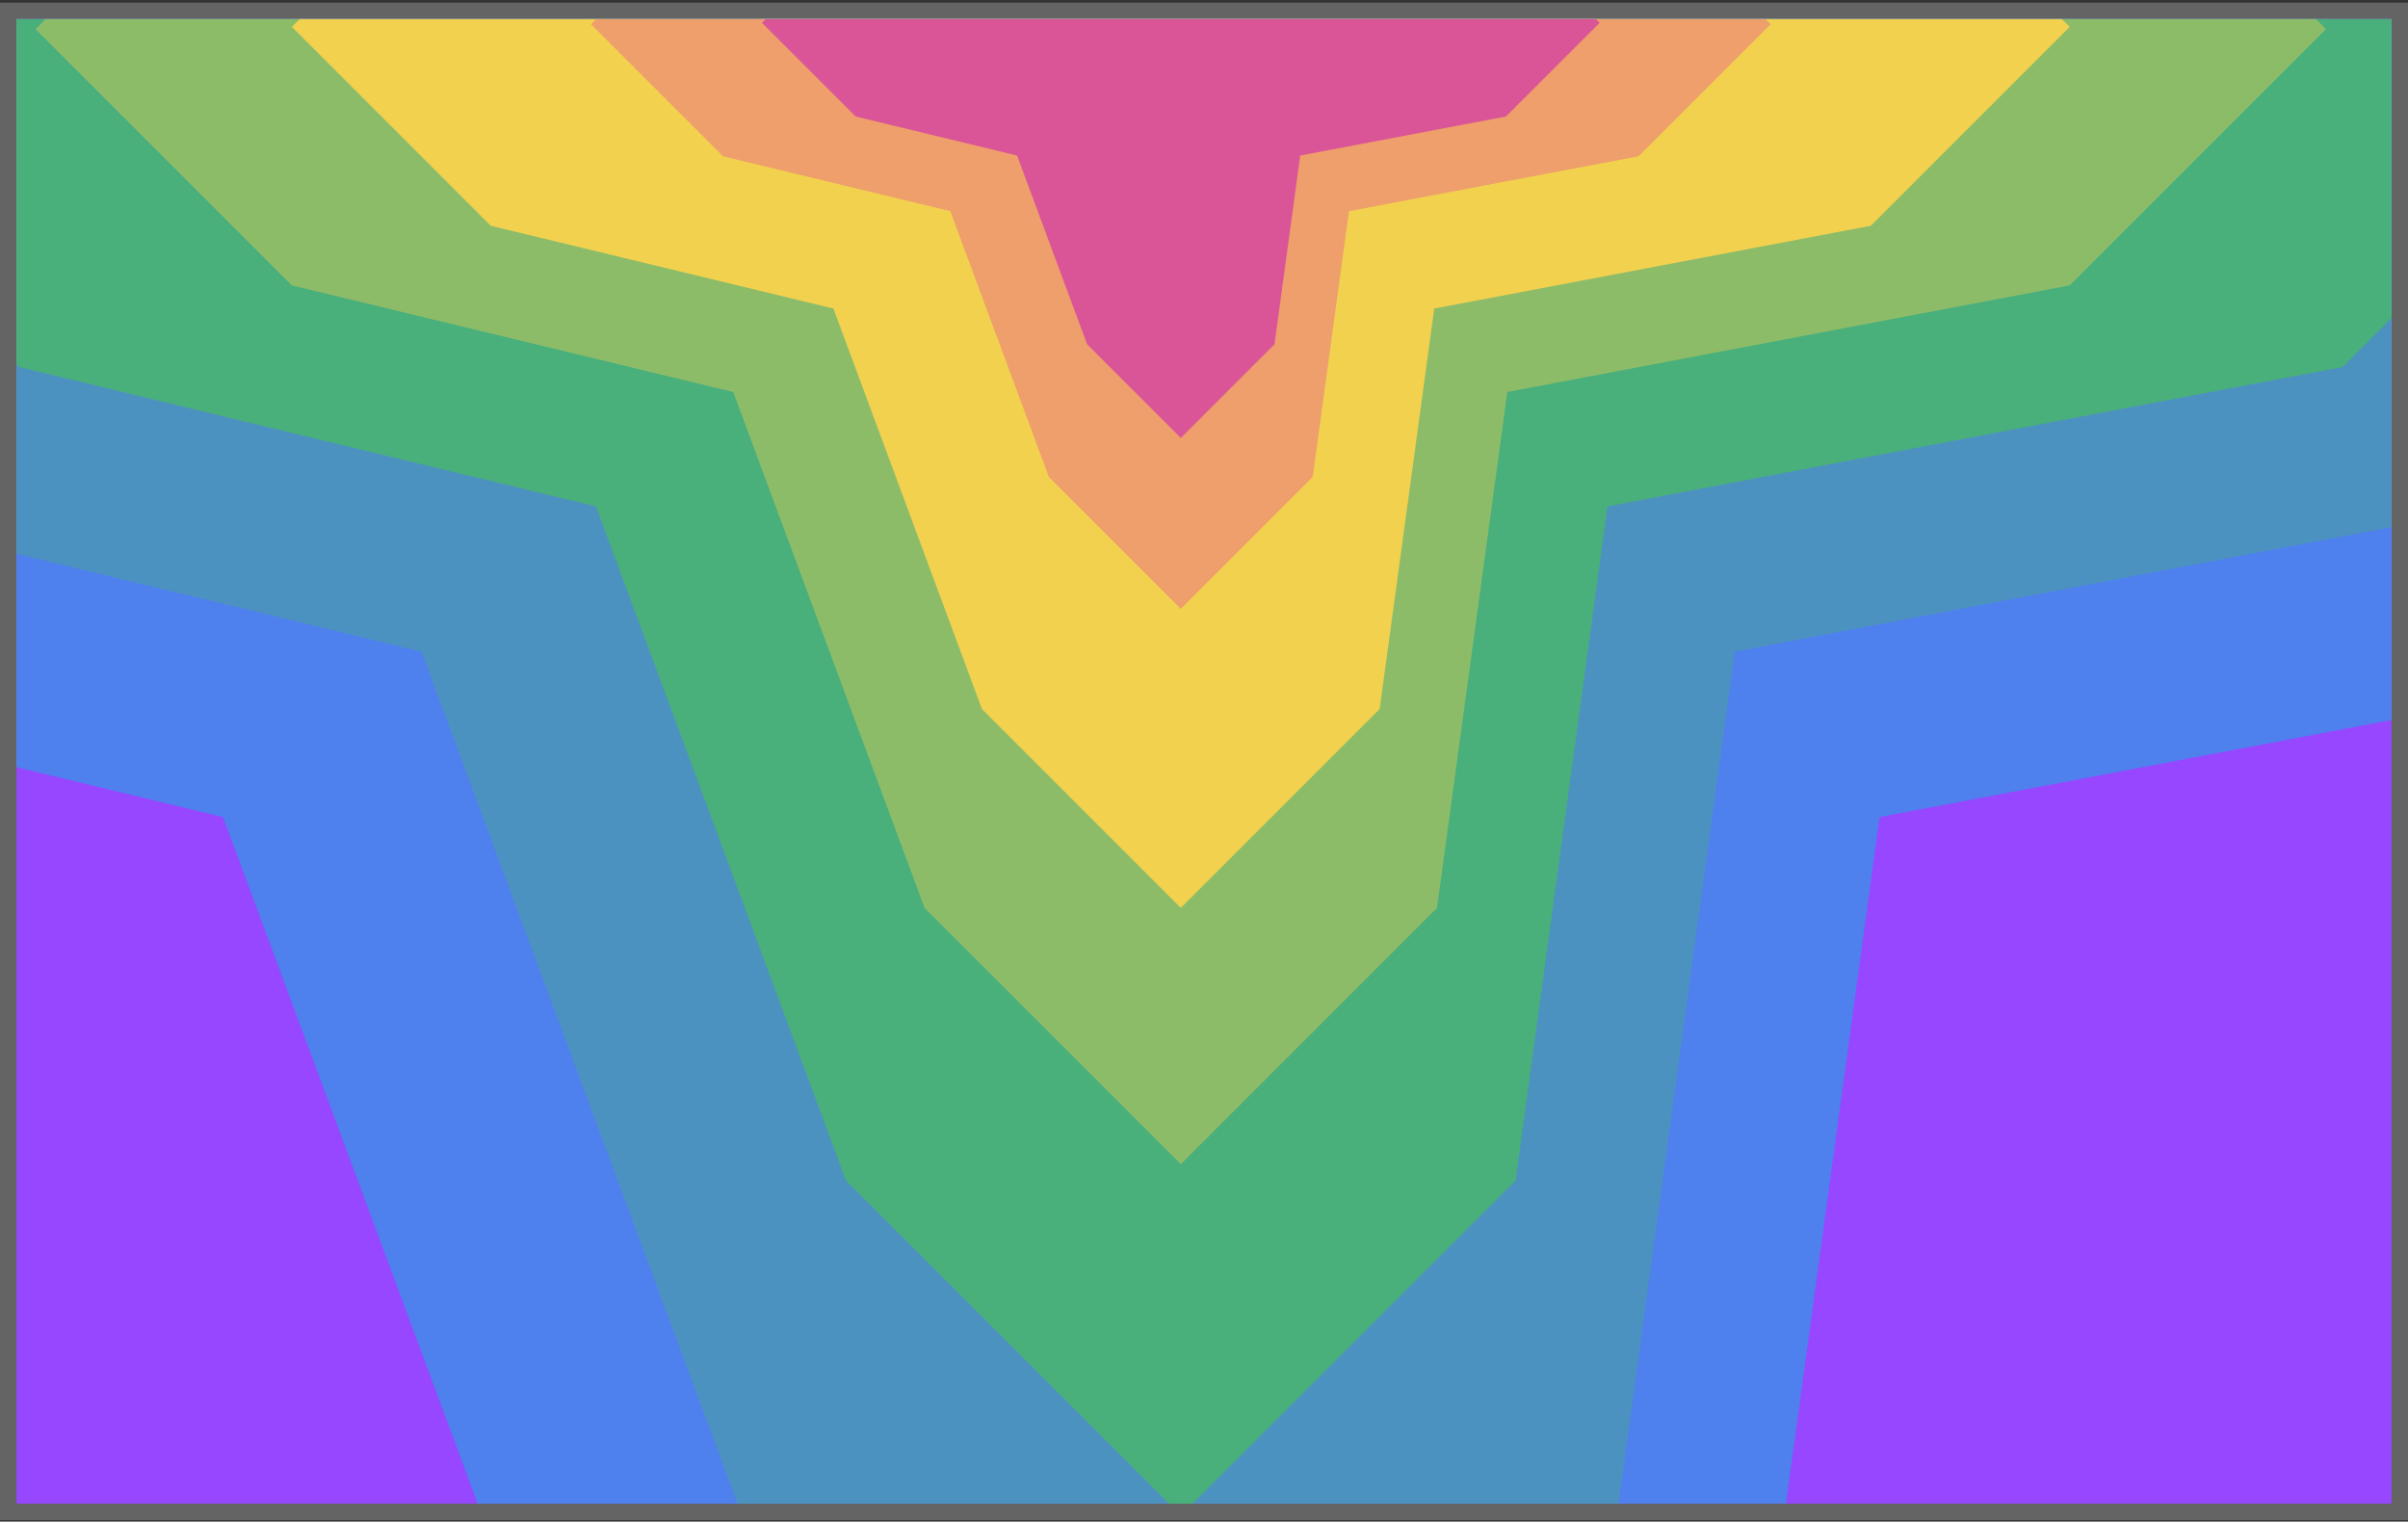 <svg width="584" height="369" viewBox="0 0 584 369" fill="none" xmlns="http://www.w3.org/2000/svg">
<rect x="0" y="0" width="584" height="369" fill="#333333" stroke="none"/>
<g clip-path="url(#clip0_6679_52810)">
<rect x="4" y="4.64" width="576" height="360" fill="#9747FF"/>
<path d="M747.772 -123.149L487.873 -154.13L419.342 -456.613L286.371 -589.584L153.4 -456.613L91.93 -171.599L-175.029 -123.149L-308 9.822L-175.029 142.793L54.083 198.142L153.4 465.892L286.371 598.863L419.342 465.892L455.848 198.142L747.772 142.793L880.743 9.822L747.772 -123.149Z" fill="#4E80EE"/>
<path d="M652.138 -96.663L446.108 -121.223L391.782 -361.01L286.371 -466.421L180.961 -361.01L132.232 -135.07L-79.395 -96.663L-184.806 8.748L-79.395 114.158L102.229 158.035L180.961 370.289L286.371 475.699L391.782 370.289L420.721 158.035L652.138 114.158L757.549 8.748L652.138 -96.663Z" fill="#4C92C1"/>
<path d="M568.124 -73.395L409.418 -92.314L367.57 -277.023L286.371 -358.221L205.173 -277.023L167.637 -102.98L4.619 -73.395L-76.579 7.803L4.619 89.002L144.526 122.8L205.173 286.301L286.371 367.499L367.57 286.301L389.862 122.8L568.124 89.002L649.322 7.803L568.124 -73.395Z" fill="#49AF7B"/>
<path d="M501.985 -55.077L380.534 -69.555L348.509 -210.905L286.371 -273.043L224.234 -210.905L195.509 -77.718L70.758 -55.077L8.621 7.061L70.758 69.198L177.823 95.063L224.234 220.183L286.371 282.321L348.509 220.183L365.568 95.063L501.985 69.198L564.122 7.061L501.985 -55.077Z" fill="#8DBC69"/>
<path d="M453.721 -41.71L359.456 -52.947L334.6 -162.657L286.371 -210.885L238.143 -162.657L215.848 -59.282L119.022 -41.71L70.793 6.519L119.022 54.747L202.121 74.822L238.143 171.935L286.371 220.163L334.6 171.935L347.841 74.822L453.721 54.747L501.95 6.519L453.721 -41.71Z" fill="#F2D14F"/>
<path d="M397.414 -26.115L334.865 -33.571L318.373 -106.368L286.371 -138.369L254.37 -106.368L239.577 -37.775L175.329 -26.115L143.328 5.886L175.329 37.887L230.468 51.208L254.37 115.645L286.371 147.647L318.373 115.645L327.158 51.208L397.414 37.887L429.415 5.886L397.414 -26.115Z" fill="#EE9F6B"/>
<path d="M365.238 -17.204L320.814 -22.499L309.1 -74.202L286.371 -96.931L263.643 -74.202L253.136 -25.485L207.505 -17.204L184.776 5.525L207.505 28.253L246.667 37.714L263.643 83.48L286.371 106.209L309.1 83.48L315.34 37.714L365.238 28.253L387.966 5.525L365.238 -17.204Z" fill="#DA5597"/>
</g>
<rect x="2" y="2.64" width="580" height="364" stroke="white" stroke-opacity="0.24" stroke-width="4"/>
<defs>
<clipPath id="clip0_6679_52810">
<rect x="4" y="4.64" width="576" height="360" fill="white"/>
</clipPath>
</defs>
</svg>
